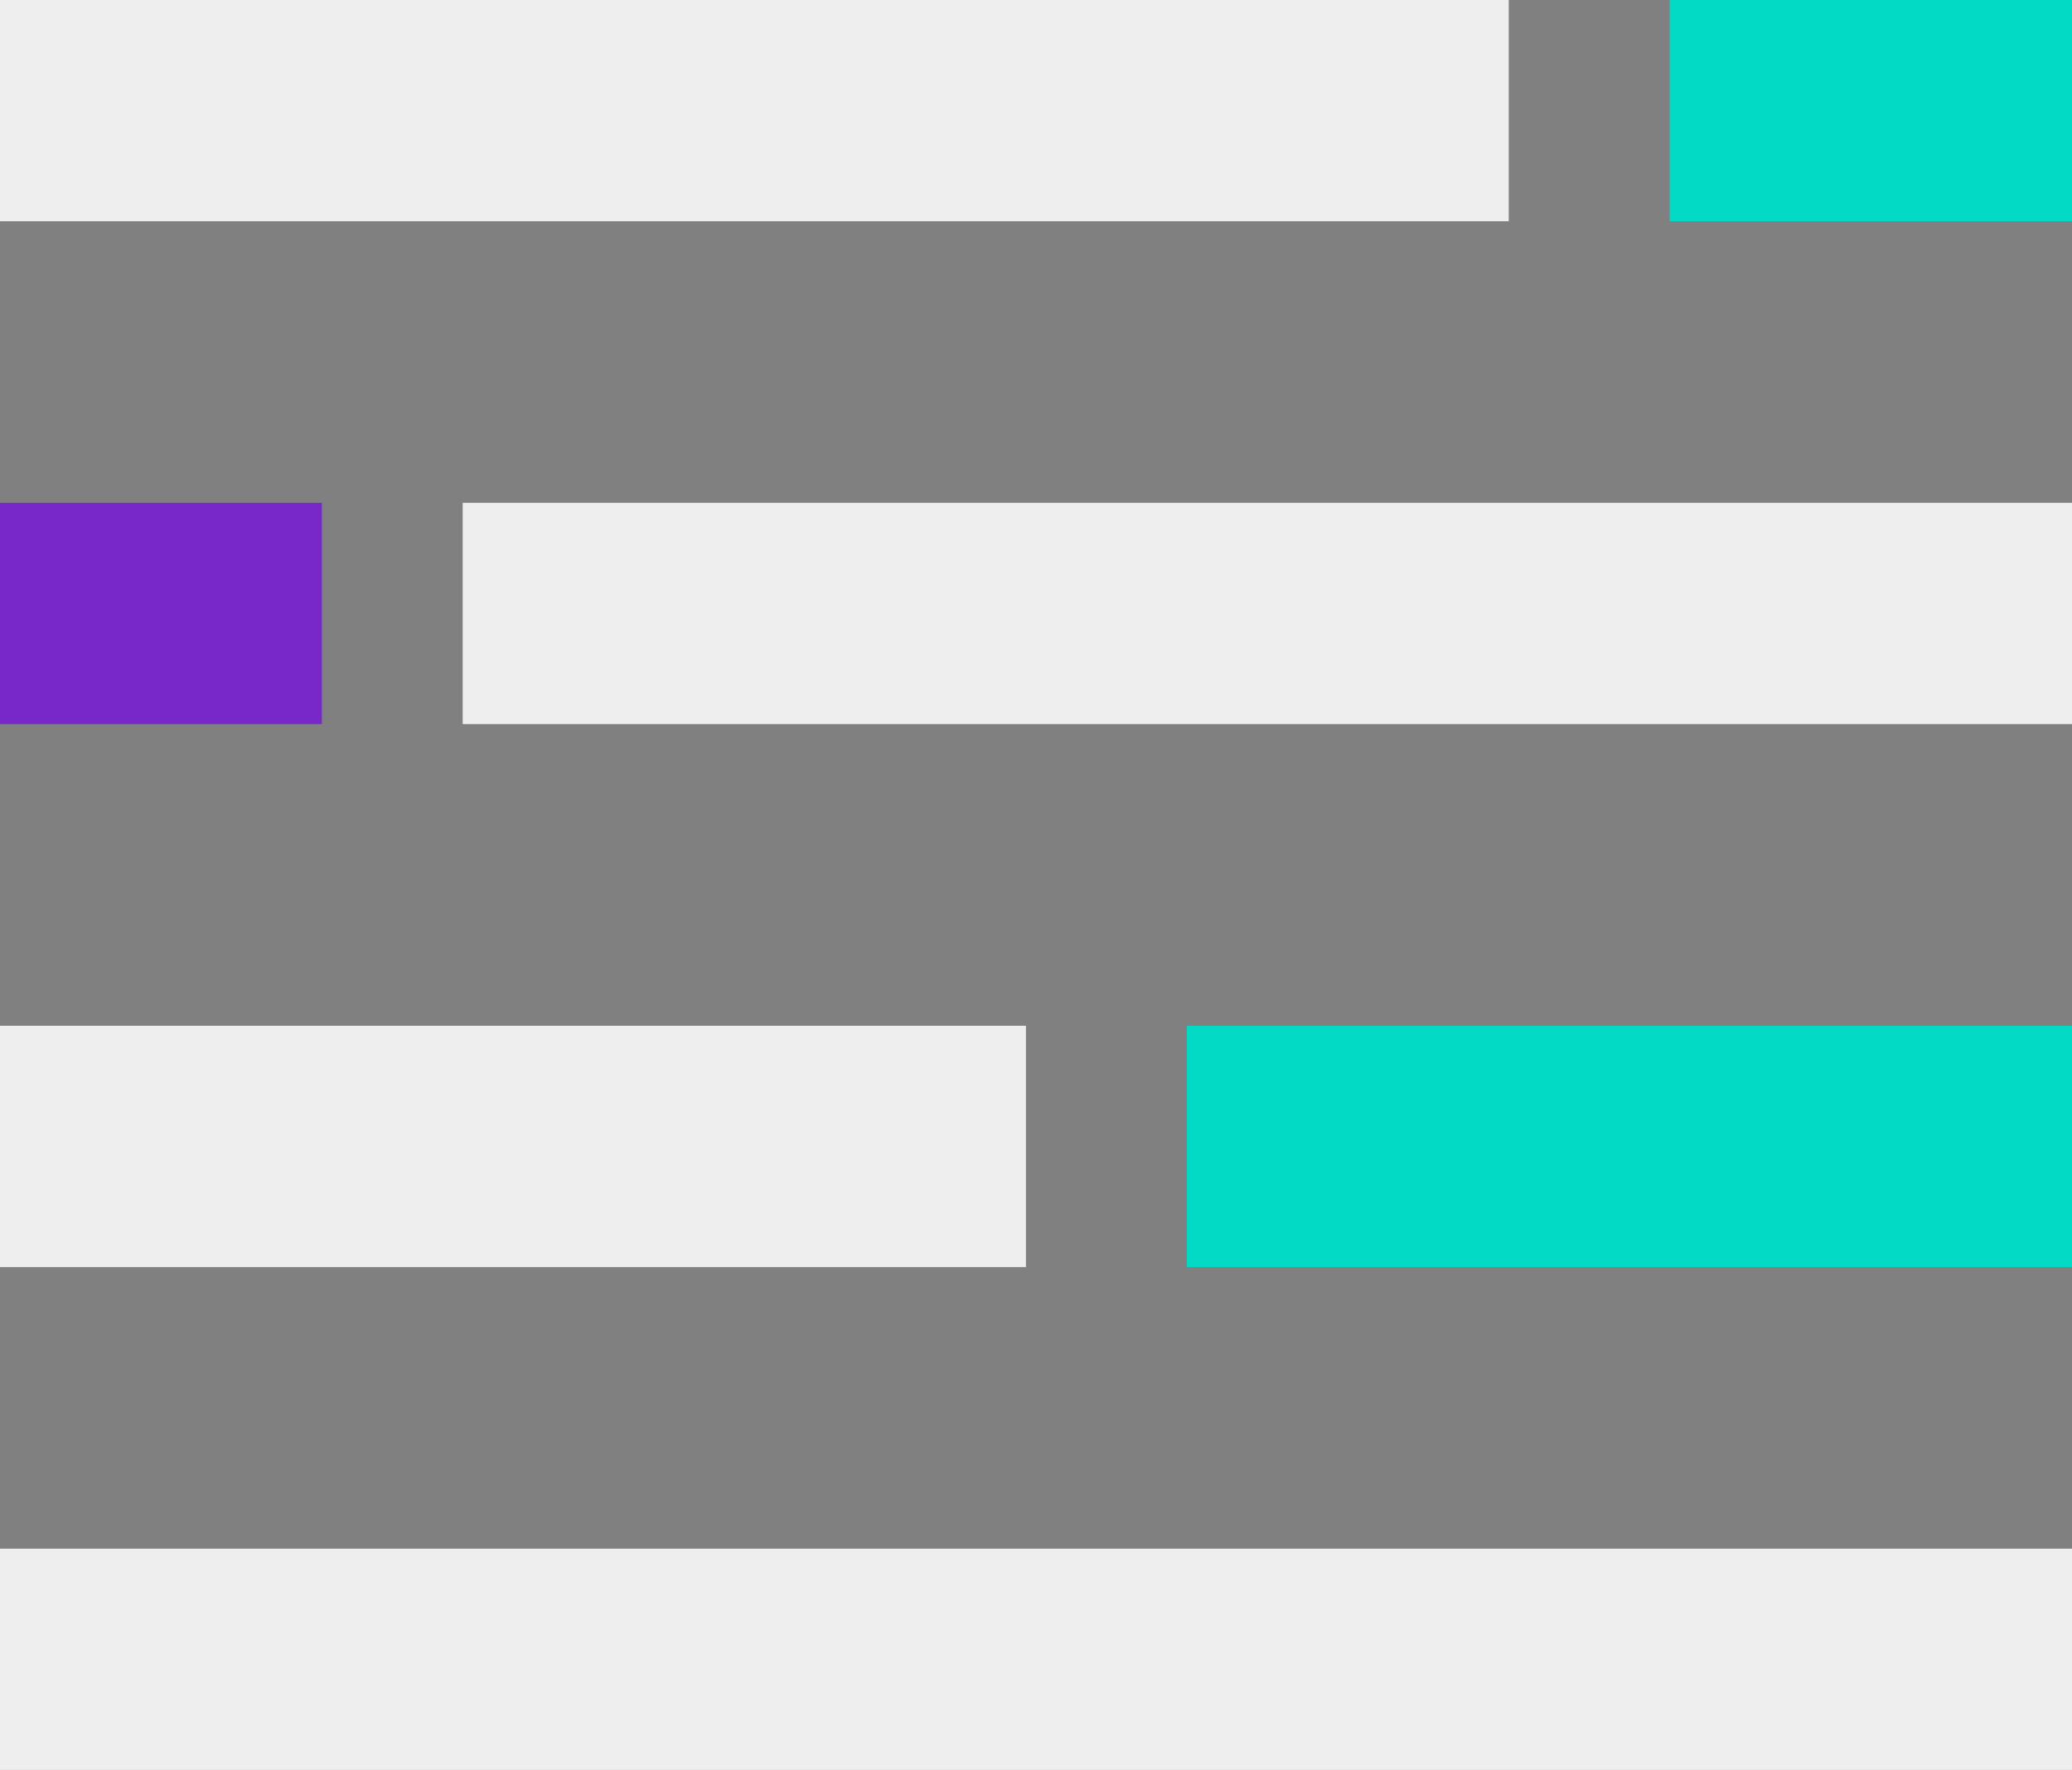 <svg width="103" height="88" viewBox="0 0 103 88" fill="none" xmlns="http://www.w3.org/2000/svg">
<rect x="0" y="0" width="103" height="88" fill="#808080" stroke="none"/>
<g clip-path="url(#clip0_26_5)">
<rect width="75" height="11" fill="#EEEEEE"/>
<rect y="77" width="103" height="11" fill="#EEEEEE"/>
<rect x="23" y="25" width="80" height="11" fill="#EEEEEE"/>
<rect y="51" width="51" height="12" fill="#EEEEEE"/>
<rect x="59" y="51" width="44" height="12" fill="#03DAC5"/>
<rect x="83" width="20" height="11" fill="#03DAC5"/>
<rect y="25" width="16" height="11" fill="#7828C8"/>
</g>
<defs>
<clipPath id="clip0_26_5">
<rect width="103" height="88" fill="white"/>
</clipPath>
</defs>
</svg>
